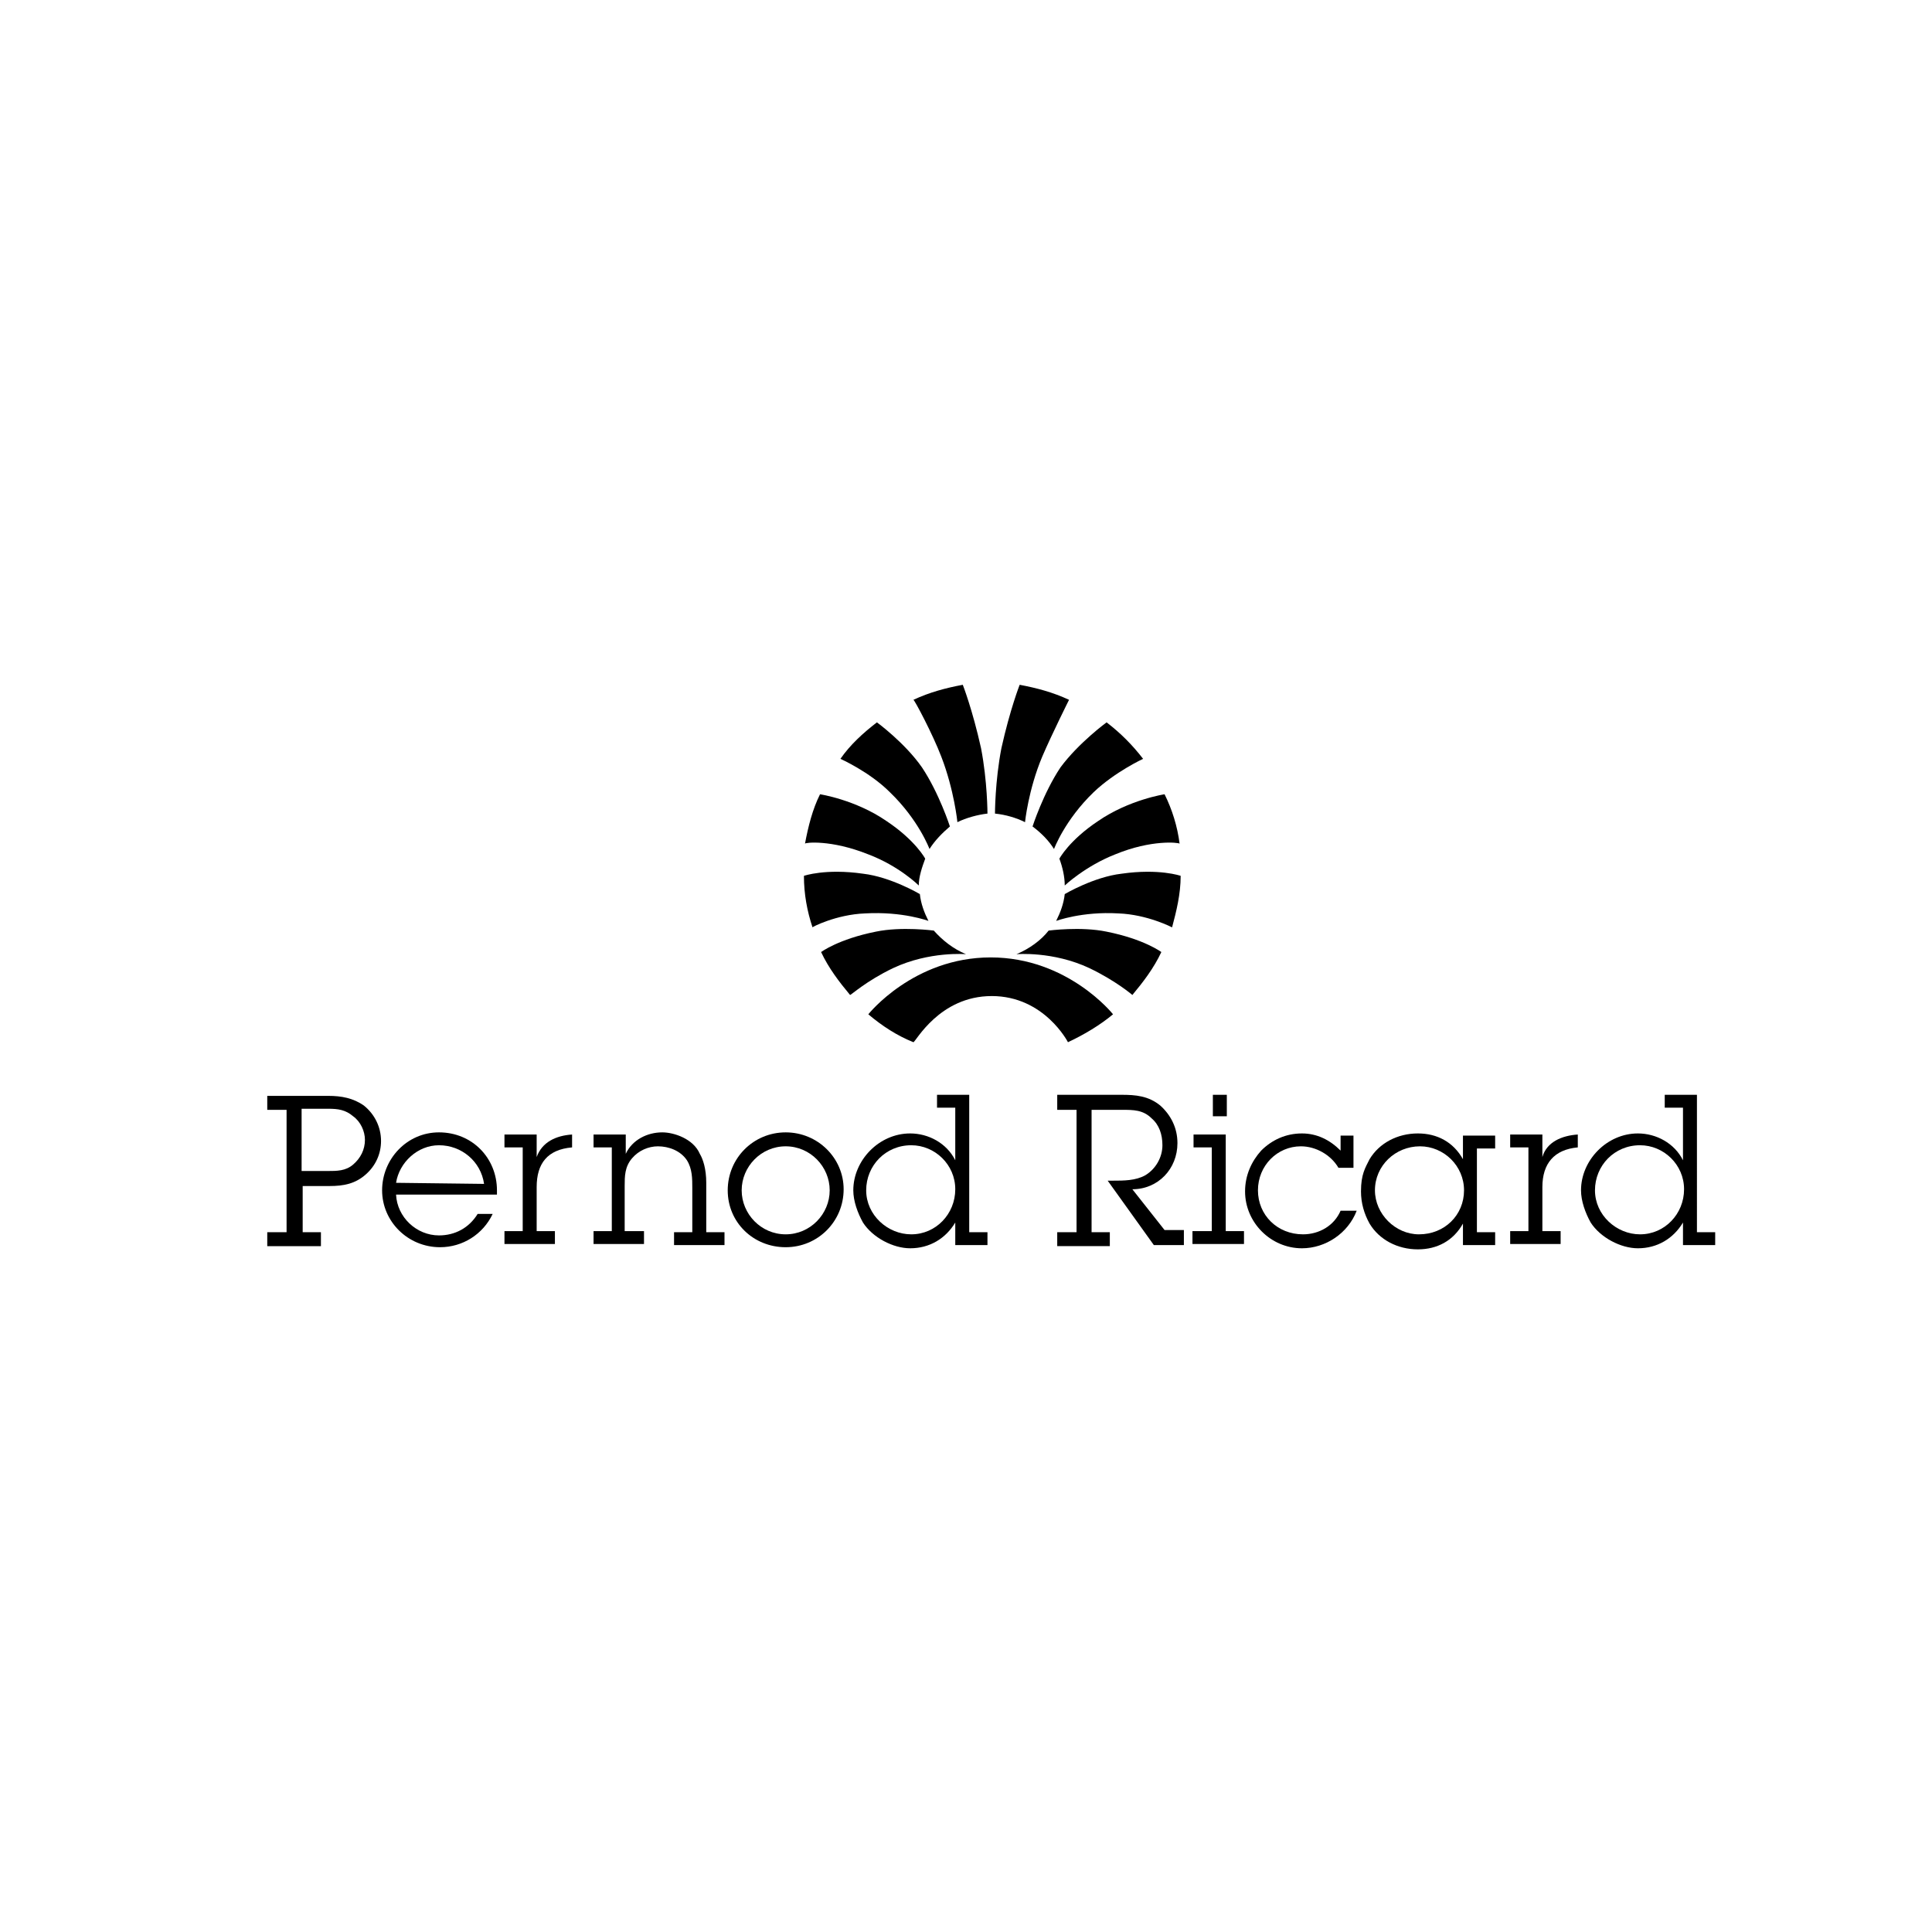 <?xml version="1.0" encoding="utf-8"?>
<!-- Generator: Adobe Illustrator 24.1.0, SVG Export Plug-In . SVG Version: 6.00 Build 0)  -->
<svg version="1.1" id="Layer_1" xmlns="http://www.w3.org/2000/svg" xmlns:xlink="http://www.w3.org/1999/xlink" x="0px" y="0px"
	 viewBox="0 0 180 180" style="enable-background:new 0 0 180 180;" xml:space="preserve">
<style type="text/css">
	.st0{fill-rule:evenodd;clip-rule:evenodd;fill:#FFFFFF;}
	.st1{fill-rule:evenodd;clip-rule:evenodd;}
</style>
<rect class="st0" width="180" height="180"/>
<g>
	<path class="st1" d="M80.9,79.6c2.9,1.1,4.7,2.9,4.7,2.9c0-0.8,0.3-1.7,0.6-2.5c0,0-0.9-1.7-3.6-3.5c-2.9-2-6.2-2.5-6.2-2.5
		c-0.7,1.4-1.1,3-1.4,4.6C75,78.5,77.4,78.2,80.9,79.6L80.9,79.6z"/>
	<path class="st1" d="M82.9,73.8c2.7,2.6,3.7,5.3,3.7,5.3c0.5-0.8,1.2-1.5,1.9-2.1c0,0-1-3.1-2.6-5.5c-1.6-2.3-4.2-4.2-4.2-4.2
		c-1.3,1-2.5,2.1-3.4,3.4C78.3,70.7,81,71.9,82.9,73.8L82.9,73.8z"/>
	<path class="st1" d="M87.7,70.5c1.2,3.1,1.5,6.1,1.5,6.1c0.8-0.4,1.9-0.7,2.8-0.8c0,0,0-3-0.6-6.1c-0.8-3.6-1.7-5.9-1.7-5.9
		c-1.6,0.3-3.1,0.7-4.6,1.4C85.2,65.2,86.9,68.4,87.7,70.5L87.7,70.5z"/>
	<path class="st1" d="M103.9,79.6c-2.8,1.1-4.7,2.9-4.7,2.9c0-0.8-0.2-1.7-0.5-2.5c0,0,0.9-1.7,3.6-3.5c2.9-2,6.2-2.5,6.2-2.5
		c0.7,1.4,1.2,3,1.4,4.6C109.8,78.5,107.3,78.2,103.9,79.6L103.9,79.6z"/>
	<path class="st1" d="M101.9,73.8c-2.7,2.6-3.7,5.3-3.7,5.3c-0.5-0.8-1.2-1.5-2-2.1c0,0,1-3.1,2.6-5.5c1.7-2.3,4.3-4.2,4.3-4.2
		c1.3,1,2.4,2.1,3.4,3.4C106.5,70.7,103.9,71.9,101.9,73.8L101.9,73.8z"/>
	<path class="st1" d="M97.1,70.5c-1.3,3.1-1.6,6.1-1.6,6.1c-0.8-0.4-1.8-0.7-2.8-0.8c0,0,0-3,0.6-6.1c0.8-3.6,1.7-5.9,1.7-5.9
		c1.6,0.3,3.1,0.7,4.6,1.4C99.6,65.2,98,68.4,97.1,70.5L97.1,70.5z"/>
	<path class="st1" d="M83.2,90.2c3.4-1.6,6.8-1.3,6.8-1.3c-1.2-0.5-2.2-1.3-3-2.2c0,0-3-0.4-5.4,0.1c-3.5,0.7-5.1,1.9-5.1,1.9
		c0.7,1.5,1.7,2.8,2.7,4C79.3,92.7,80.7,91.4,83.2,90.2L83.2,90.2z"/>
	<path class="st1" d="M80.6,85.1c3.5-0.2,5.9,0.7,5.9,0.7c-0.4-0.8-0.7-1.6-0.8-2.5c0,0-2.7-1.6-5.3-1.9c-3.5-0.5-5.5,0.2-5.5,0.2
		c0,1.7,0.3,3.3,0.8,4.8C75.6,86.4,77.9,85.2,80.6,85.1L80.6,85.1z"/>
	<path class="st1" d="M92.4,92.8c4.9,0,7.1,4.3,7.1,4.3c1.5-0.7,3-1.6,4.2-2.6c0,0-4.2-5.3-11.4-5.3c-7.2,0-11.4,5.3-11.4,5.3
		c1.3,1.1,2.7,2,4.2,2.6C85.3,97.1,87.5,92.8,92.4,92.8L92.4,92.8z"/>
	<path class="st1" d="M101.5,90.2c-3.4-1.6-6.8-1.3-6.8-1.3c1.2-0.5,2.3-1.3,3-2.2c0,0,3-0.4,5.4,0.1c3.5,0.7,5.1,1.9,5.1,1.9
		c-0.7,1.5-1.7,2.8-2.7,4C105.5,92.7,104,91.4,101.5,90.2L101.5,90.2z"/>
	<path class="st1" d="M104.2,85.1c-3.4-0.2-5.8,0.7-5.8,0.7c0.4-0.8,0.7-1.6,0.8-2.5c0,0,2.7-1.6,5.3-1.9c3.5-0.5,5.5,0.2,5.5,0.2
		c0,1.7-0.4,3.3-0.8,4.8C109.2,86.4,106.9,85.2,104.2,85.1L104.2,85.1z"/>
	<path class="st1" d="M28.1,109.2v-5.9h2.5c0.9,0,1.6,0.1,2.3,0.7c0.7,0.5,1.1,1.4,1.1,2.2c0,0.9-0.4,1.7-1.1,2.3
		c-0.7,0.6-1.5,0.6-2.4,0.6H28.1L28.1,109.2z M28.1,110.5h2.6c1.3,0,2.4-0.2,3.4-1.1c0.9-0.8,1.4-1.9,1.4-3.1c0-1.3-0.6-2.5-1.6-3.3
		c-1-0.7-2.1-0.9-3.3-0.9h-5.7v1.3h1.8v11.4h-1.8v1.3h5v-1.3h-1.7V110.5L28.1,110.5z"/>
	<path class="st1" d="M36.9,110.2c0.3-1.9,2-3.5,4-3.5c2.1,0,3.9,1.5,4.2,3.6L36.9,110.2L36.9,110.2z M44.5,113.1
		c-0.8,1.3-2.1,2-3.6,2c-2.1,0-3.9-1.7-4-3.8h9.4v-0.4c0-3-2.3-5.4-5.4-5.4c-3,0-5.3,2.5-5.3,5.4c0,2.9,2.4,5.3,5.4,5.3
		c2.1,0,4-1.2,4.9-3.1H44.5L44.5,113.1z"/>
	<path class="st1" d="M50,107.8c0.5-1.4,1.8-2,3.3-2.1v1.2c-2.3,0.2-3.3,1.5-3.3,3.7v4.1h1.7v1.2H47v-1.2h1.7v-7.8H47v-1.2h3V107.8
		L50,107.8z"/>
	<path class="st1" d="M58.3,107.5c0.6-1.3,2-2,3.4-2c1.1,0,2.9,0.6,3.5,2c0.3,0.5,0.6,1.4,0.6,2.7v4.6h1.7v1.2h-4.7v-1.2h1.7v-4.1
		c0-0.9,0-1.8-0.5-2.6c-0.6-0.9-1.7-1.3-2.7-1.3c-0.9,0-1.8,0.4-2.4,1.1c-0.7,0.8-0.7,1.7-0.7,2.6v4.2H60v1.2h-4.7v-1.2H57v-7.8
		h-1.7v-1.2h3V107.5L58.3,107.5z"/>
	<path class="st1" d="M73.2,115c-2.3,0-4.1-1.9-4.1-4.1c0-2.2,1.8-4.1,4.1-4.1c2.3,0,4.1,1.9,4.1,4.1C77.3,113.1,75.5,115,73.2,115
		L73.2,115z M73.2,116.2c3,0,5.4-2.4,5.4-5.4c0-2.9-2.4-5.3-5.4-5.3c-3,0-5.4,2.4-5.4,5.4C67.8,113.9,70.2,116.2,73.2,116.2
		L73.2,116.2z"/>
	<path class="st1" d="M84.9,115c-2.2,0-4.2-1.8-4.2-4.1c0-2.3,1.8-4.2,4.2-4.2c2.2,0,4.1,1.8,4.1,4.1C89,113.1,87.2,115,84.9,115
		L84.9,115z M89,116h3v-1.2h-1.7V102h-3v1.2H89v4.9c-0.8-1.6-2.5-2.5-4.2-2.5c-2.9,0-5.3,2.5-5.3,5.3c0,1,0.4,2.1,0.9,3
		c0.9,1.4,2.8,2.4,4.4,2.4c1.8,0,3.3-0.9,4.2-2.4V116L89,116z"/>
	<path class="st1" d="M110.2,116h-2.7l-4.3-6h0.5c1,0,2.1,0,3-0.5c1-0.6,1.6-1.7,1.6-2.8c0-1-0.3-1.9-1-2.5
		c-0.8-0.8-1.7-0.8-2.8-0.8h-2.8v11.4h1.7v1.3h-4.9v-1.3h1.8v-11.4h-1.8V102h6c1.3,0,2.5,0.1,3.6,1c1,0.9,1.6,2.1,1.6,3.5
		c0,2.4-1.8,4.3-4.2,4.3l3,3.8h1.8V116L110.2,116z"/>
	<path class="st1" d="M114.2,114.7h1.7v1.2h-4.8v-1.2h1.8v-7.8h-1.7v-1.2h3V114.7L114.2,114.7z M113,102h1.3v2H113V102L113,102z"/>
	<path class="st1" d="M125.9,108.8h-1.2c-0.7-1.2-2.1-2-3.5-2c-2.2,0-4,1.8-4,4.1c0,2.3,1.8,4.1,4.2,4.1c1.5,0,2.9-0.8,3.5-2.2
		l1.5,0c-0.8,2.1-2.9,3.5-5.1,3.5c-2.9,0-5.3-2.4-5.3-5.3c0-1.5,0.6-2.8,1.5-3.8c1-1,2.3-1.6,3.8-1.6c1.4,0,2.6,0.6,3.6,1.6v-1.4
		h1.2V108.8L125.9,108.8z"/>
	<path class="st1" d="M132.3,106.8c2.2,0,4.1,1.8,4.1,4.1c0,2.3-1.8,4.1-4.2,4.1c-2.2,0-4.1-1.9-4.1-4.1
		C128.1,108.6,130,106.8,132.3,106.8L132.3,106.8z M136.3,116h3v-1.2h-1.7v-7.8h1.7v-1.2h-3v2.2c-0.9-1.6-2.4-2.4-4.2-2.4
		c-1.9,0-3.6,0.9-4.5,2.4c-0.4,0.8-0.8,1.4-0.8,3c0,1.1,0.3,2.1,0.8,3c0.9,1.5,2.6,2.4,4.5,2.4c1.8,0,3.3-0.8,4.2-2.4V116L136.3,116
		z"/>
	<path class="st1" d="M143.7,107.8c0.4-1.4,1.8-2,3.3-2.1v1.2c-2.2,0.2-3.3,1.5-3.3,3.7v4.1h1.7v1.2h-4.7v-1.2h1.7v-7.8h-1.7v-1.2h3
		V107.8L143.7,107.8z"/>
	<path class="st1" d="M152.8,115c-2.2,0-4.2-1.8-4.2-4.1c0-2.3,1.8-4.2,4.2-4.2c2.2,0,4.1,1.8,4.1,4.1
		C156.9,113.1,155.1,115,152.8,115L152.8,115z M156.8,116h3v-1.2h-1.7V102h-3v1.2h1.7v4.9c-0.8-1.6-2.5-2.5-4.2-2.5
		c-2.9,0-5.3,2.5-5.3,5.3c0,1,0.4,2.1,0.9,3c0.9,1.4,2.8,2.4,4.4,2.4c1.8,0,3.3-0.9,4.2-2.4V116L156.8,116z"/>
</g>
</svg>

